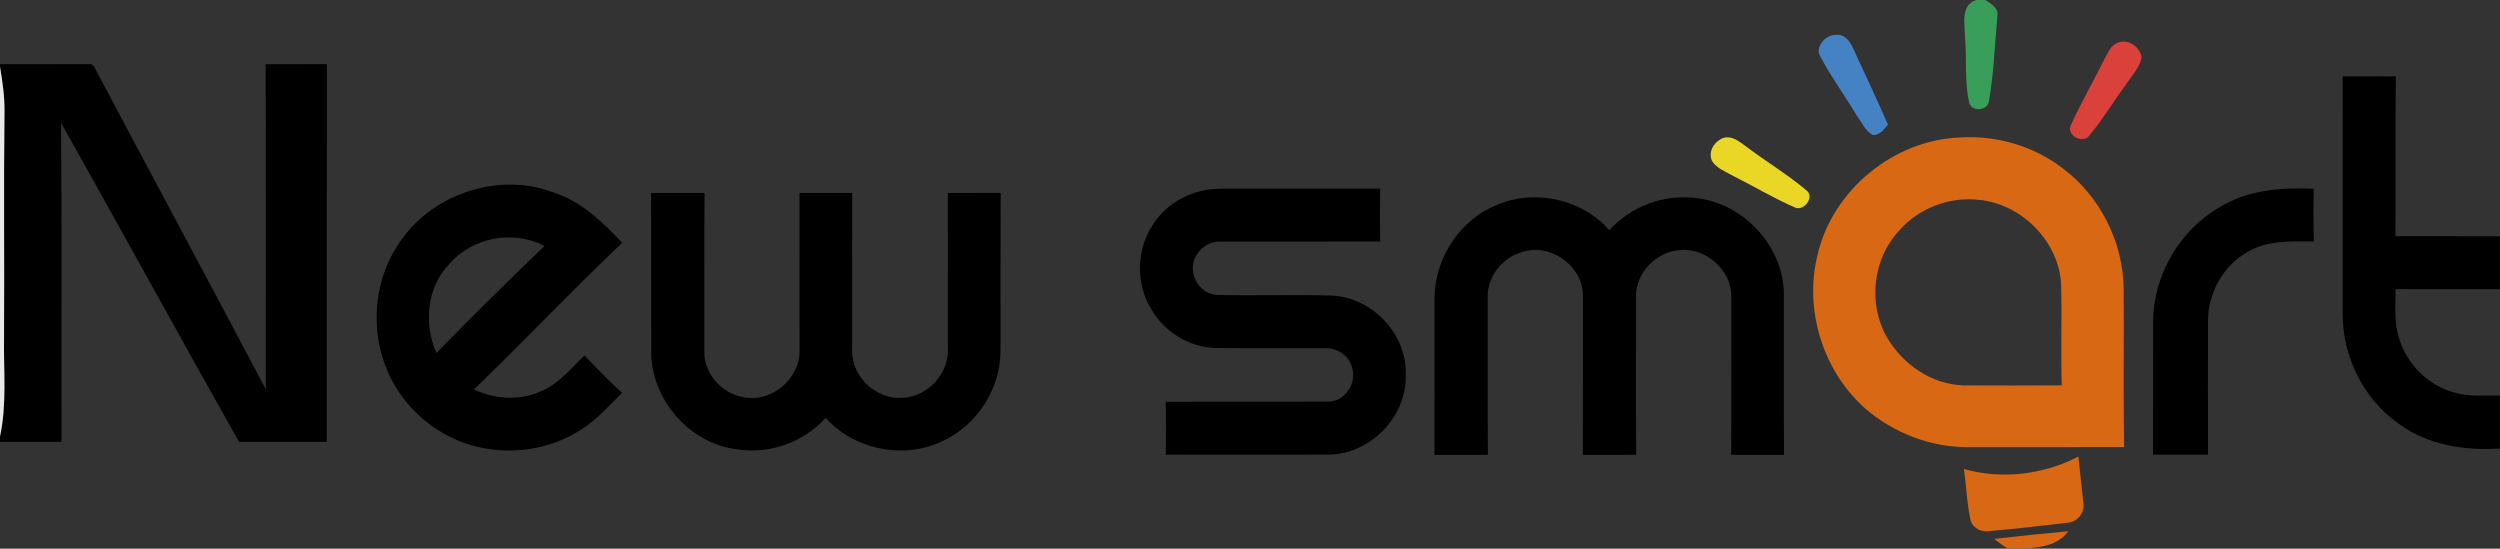 <svg xmlns="http://www.w3.org/2000/svg" width="808" height="133pt" viewBox="0 0 606 133"><rect x="0" y="0" width="606" height="133" fill="#333333" stroke="none"/><path fill="#389e5a" d="M479 0h2.24c1.37.94 3.34 1.96 2.92 3.95-.63 6.79-.84 13.66-2.01 20.38-.11 2.57-4.42 2.98-4.86.38-1.15-5.14-.48-10.48-.98-15.7.02-3.14-1.19-7.67 2.69-9.01Z"></path><path fill="#4482c3" d="M441.27 13.75c-1.49-2.28 1.28-5.4 3.7-5.28 2.07-.32 3.46 1.5 4.19 3.18 2.87 6.17 5.76 12.34 8.49 18.58-1.03 1.12-1.97 2.62-3.71 2.49-1.82-1.03-2.68-3.07-3.85-4.71-2.87-4.79-6.2-9.32-8.82-14.26Z"></path><path fill="#db413b" d="M513.35 10.37c2.59-1.06 5.43 1.03 5.79 3.63-.54 2.45-2.42 4.33-3.73 6.4-3.03 4.01-5.57 8.4-8.81 12.25-1.51 2.52-6 .13-4.55-2.47 2.46-5.44 5.49-10.59 8.11-15.95.84-1.41 1.47-3.3 3.19-3.86Z"></path><g fill="#000"><path d="M0 15.57c7.36-.03 14.71.01 22.07-.03l.63.43C36.58 42.13 50.62 68.2 64.44 94.39c-.03-26.27.07-52.56-.06-78.83 4.95-.01 9.9 0 14.85-.01-.04 30.52-.01 61.04-.02 91.56-7.09 0-14.18-.01-21.27 0C43.44 81.4 29.29 55.49 14.8 29.78c.22 25.77.02 51.55.11 77.33H0v-1.32C1.7 97.96.85 89.94.98 82c.11-18.32-.11-36.65.11-54.98.05-3.65-.5-7.27-1.09-10.86v-.59ZM567.85 18.5c4.3 0 8.61-.02 12.91.03-.2 12.91 0 25.82-.11 38.73 8.45.01 16.9-.02 25.35.02V70.1c-8.45.01-16.89.02-25.33-.01.08 3.81-.4 7.72.72 11.41 1.79 6.64 7.3 12.19 14.02 13.78 3.46.89 7.05.58 10.59.63v12.81c-8.55.57-17.55-.8-24.57-6.03-8.54-5.97-13.63-16.32-13.57-26.7.01-19.16.02-38.32-.01-57.49ZM96.37 59.51c7.62-12.18 23.98-17.96 37.51-12.96 6.88 2.1 12.12 7.21 16.95 12.29-12.23 11.59-23.8 23.86-35.94 35.56 5.18 2.5 11.46 2.76 16.69.25 4.09-1.85 6.91-5.48 10.13-8.48 2.92 3.12 5.92 6.18 9.09 9.07-3.15 3.06-6.06 6.45-9.82 8.8-7.79 5.21-17.88 6.43-26.83 3.86-7.5-2.23-14.1-7.31-18.17-14-6.34-10.3-6.27-24.25.39-34.39m12.61 4.42c-5.56 5.65-6.3 14.54-3.2 21.62 8.64-8.75 17.33-17.45 26.22-25.94-7.58-3.92-17.41-2.14-23.02 4.32ZM279.46 54.46c3.5-5.57 10.05-8.78 16.56-8.72 12.84 0 25.68-.01 38.53 0-.07 4.27-.08 8.53.02 12.8-12.88.06-25.77 0-38.65.02-3.9-.22-7.47 3.59-6.69 7.48.42 2.86 2.89 5.37 5.85 5.46 9.27.22 18.56-.13 27.84.15 9.83.49 18.26 9.47 17.84 19.36.24 10.1-8.71 19.17-18.8 19.18-13.12.07-26.25-.02-39.37.04.04-4.28.05-8.56-.02-12.84 13.12-.05 26.24.05 39.35-.04 4.09.11 7.08-4.56 5.79-8.29-.69-2.96-3.73-4.79-6.65-4.68-8.68-.03-17.36.06-26.04-.02-6.52-.02-12.81-3.84-16-9.5-3.76-6.13-3.55-14.42.44-20.4ZM538.13 50.19c6.79-4.18 14.96-4.8 22.73-4.43-.12 4.26-.11 8.52.02 12.77-5.58-.04-11.58-.35-16.49 2.79-5.72 3.42-9.24 10-9.17 16.64-.02 10.75-.02 21.51.01 32.26-4.45-.02-8.9 0-13.34-.01.02-10.76-.01-21.51.01-32.27.1-11.26 6.43-22.18 16.23-27.75ZM157.83 46.78c4.32.01 8.64.01 12.95 0-.1 12.73-.01 25.45-.05 38.17-.25 5.39 4.08 10.35 9.31 11.29 6.77 1.54 13.85-4.31 13.77-11.2.01-12.75.01-25.51-.01-38.26 4.27.01 8.53.01 12.79 0-.07 12.74-.02 25.49-.03 38.23-.13 6.41 6.02 12.06 12.41 11.39 5.79-.27 10.76-5.54 10.8-11.31-.02-12.77 0-25.54-.02-38.31 4.27.01 8.54.01 12.81-.01-.07 12.77-.01 25.53-.03 38.29-.02 9.08-5.57 17.86-13.8 21.73-9.39 4.7-21.57 2.31-28.59-5.49-5.28 5.84-13.43 8.82-21.23 7.65-11.34-1.22-20.63-11.55-21.05-22.88-.05-13.09.01-26.19-.03-39.29ZM362.7 49.74c9.21-4.05 20.77-1.53 27.4 6.06 5.21-5.74 13.23-8.83 20.95-7.78 11.43 1.14 21.14 11.51 21.36 23.02.04 13.08-.05 26.15.04 39.22-4.27.01-8.54 0-12.8 0 .06-12.75.02-25.5.03-38.26.15-6.52-6.25-12.12-12.68-11.36-5.65.49-10.59 5.62-10.43 11.37.01 12.75-.07 25.5.04 38.24-4.31.02-8.62.01-12.93.01.05-12.79.02-25.57.03-38.36.18-6.86-7.01-12.57-13.66-11.09-5.22.92-9.55 5.81-9.44 11.18.04 12.75-.06 25.51.06 38.26-4.32.02-8.64.01-12.95.01.05-12.76-.01-25.53.02-38.29.15-9.48 6.12-18.65 14.96-22.23Z"></path></g><path fill="#f2f2f2" d="M0 16.16c.59 3.59 1.14 7.21 1.09 10.86C.87 45.35 1.09 63.68.98 82c-.13 7.94.72 15.96-.98 23.79V16.16Z" opacity=".95"></path><path fill="#ead725" d="M417.5 33.52c2.29-.86 4.2.88 5.92 2.11 4.77 3.6 9.94 6.69 14.5 10.55 2.03 1.63-.77 5.22-2.91 4.07-5.11-2.23-9.9-5.11-14.88-7.6-1.82-1.05-4.01-1.8-5.16-3.67-.94-2.22.48-4.54 2.53-5.46Z"></path><g fill="#d86813"><path d="M440.57 61.79c3.63-15.68 18.36-27.81 34.43-28.46 8.91-.61 18.02 2.08 25.11 7.54 8.98 6.76 14.54 17.84 14.66 29.08.1 12.8-.11 25.61.11 38.41-12.64.05-25.27.01-37.91.03-9.08.03-18.08-3.48-24.91-9.43-10.2-9.09-14.8-23.9-11.49-37.17m19.58-5.66c-6.21 6.77-7.34 17.51-2.84 25.49 3.82 6.65 10.93 11.62 18.74 11.8 7.91.05 15.81.03 23.72-.01-.24-8.16.05-16.32-.15-24.47-.56-10.4-9.46-19.4-19.76-20.48-7.29-.9-14.96 2.05-19.71 7.67ZM476.06 113.69c9.23 2.58 19.24 1.38 27.73-3.01.4 3.78.85 7.56 1.22 11.34.37 2.26-1.54 4.6-3.82 4.69-6.42.73-12.84 1.53-19.28 2.05-2.01.25-4.03-1.07-4.35-3.1-.81-3.94-.93-7.99-1.5-11.97ZM483.41 130.63c5.97-.7 11.96-1.31 17.95-1.86-2.58 3.59-7.03 3.93-11.06 4.23h-3.55c-1.17-.72-2.27-1.53-3.34-2.37Z"></path></g></svg>